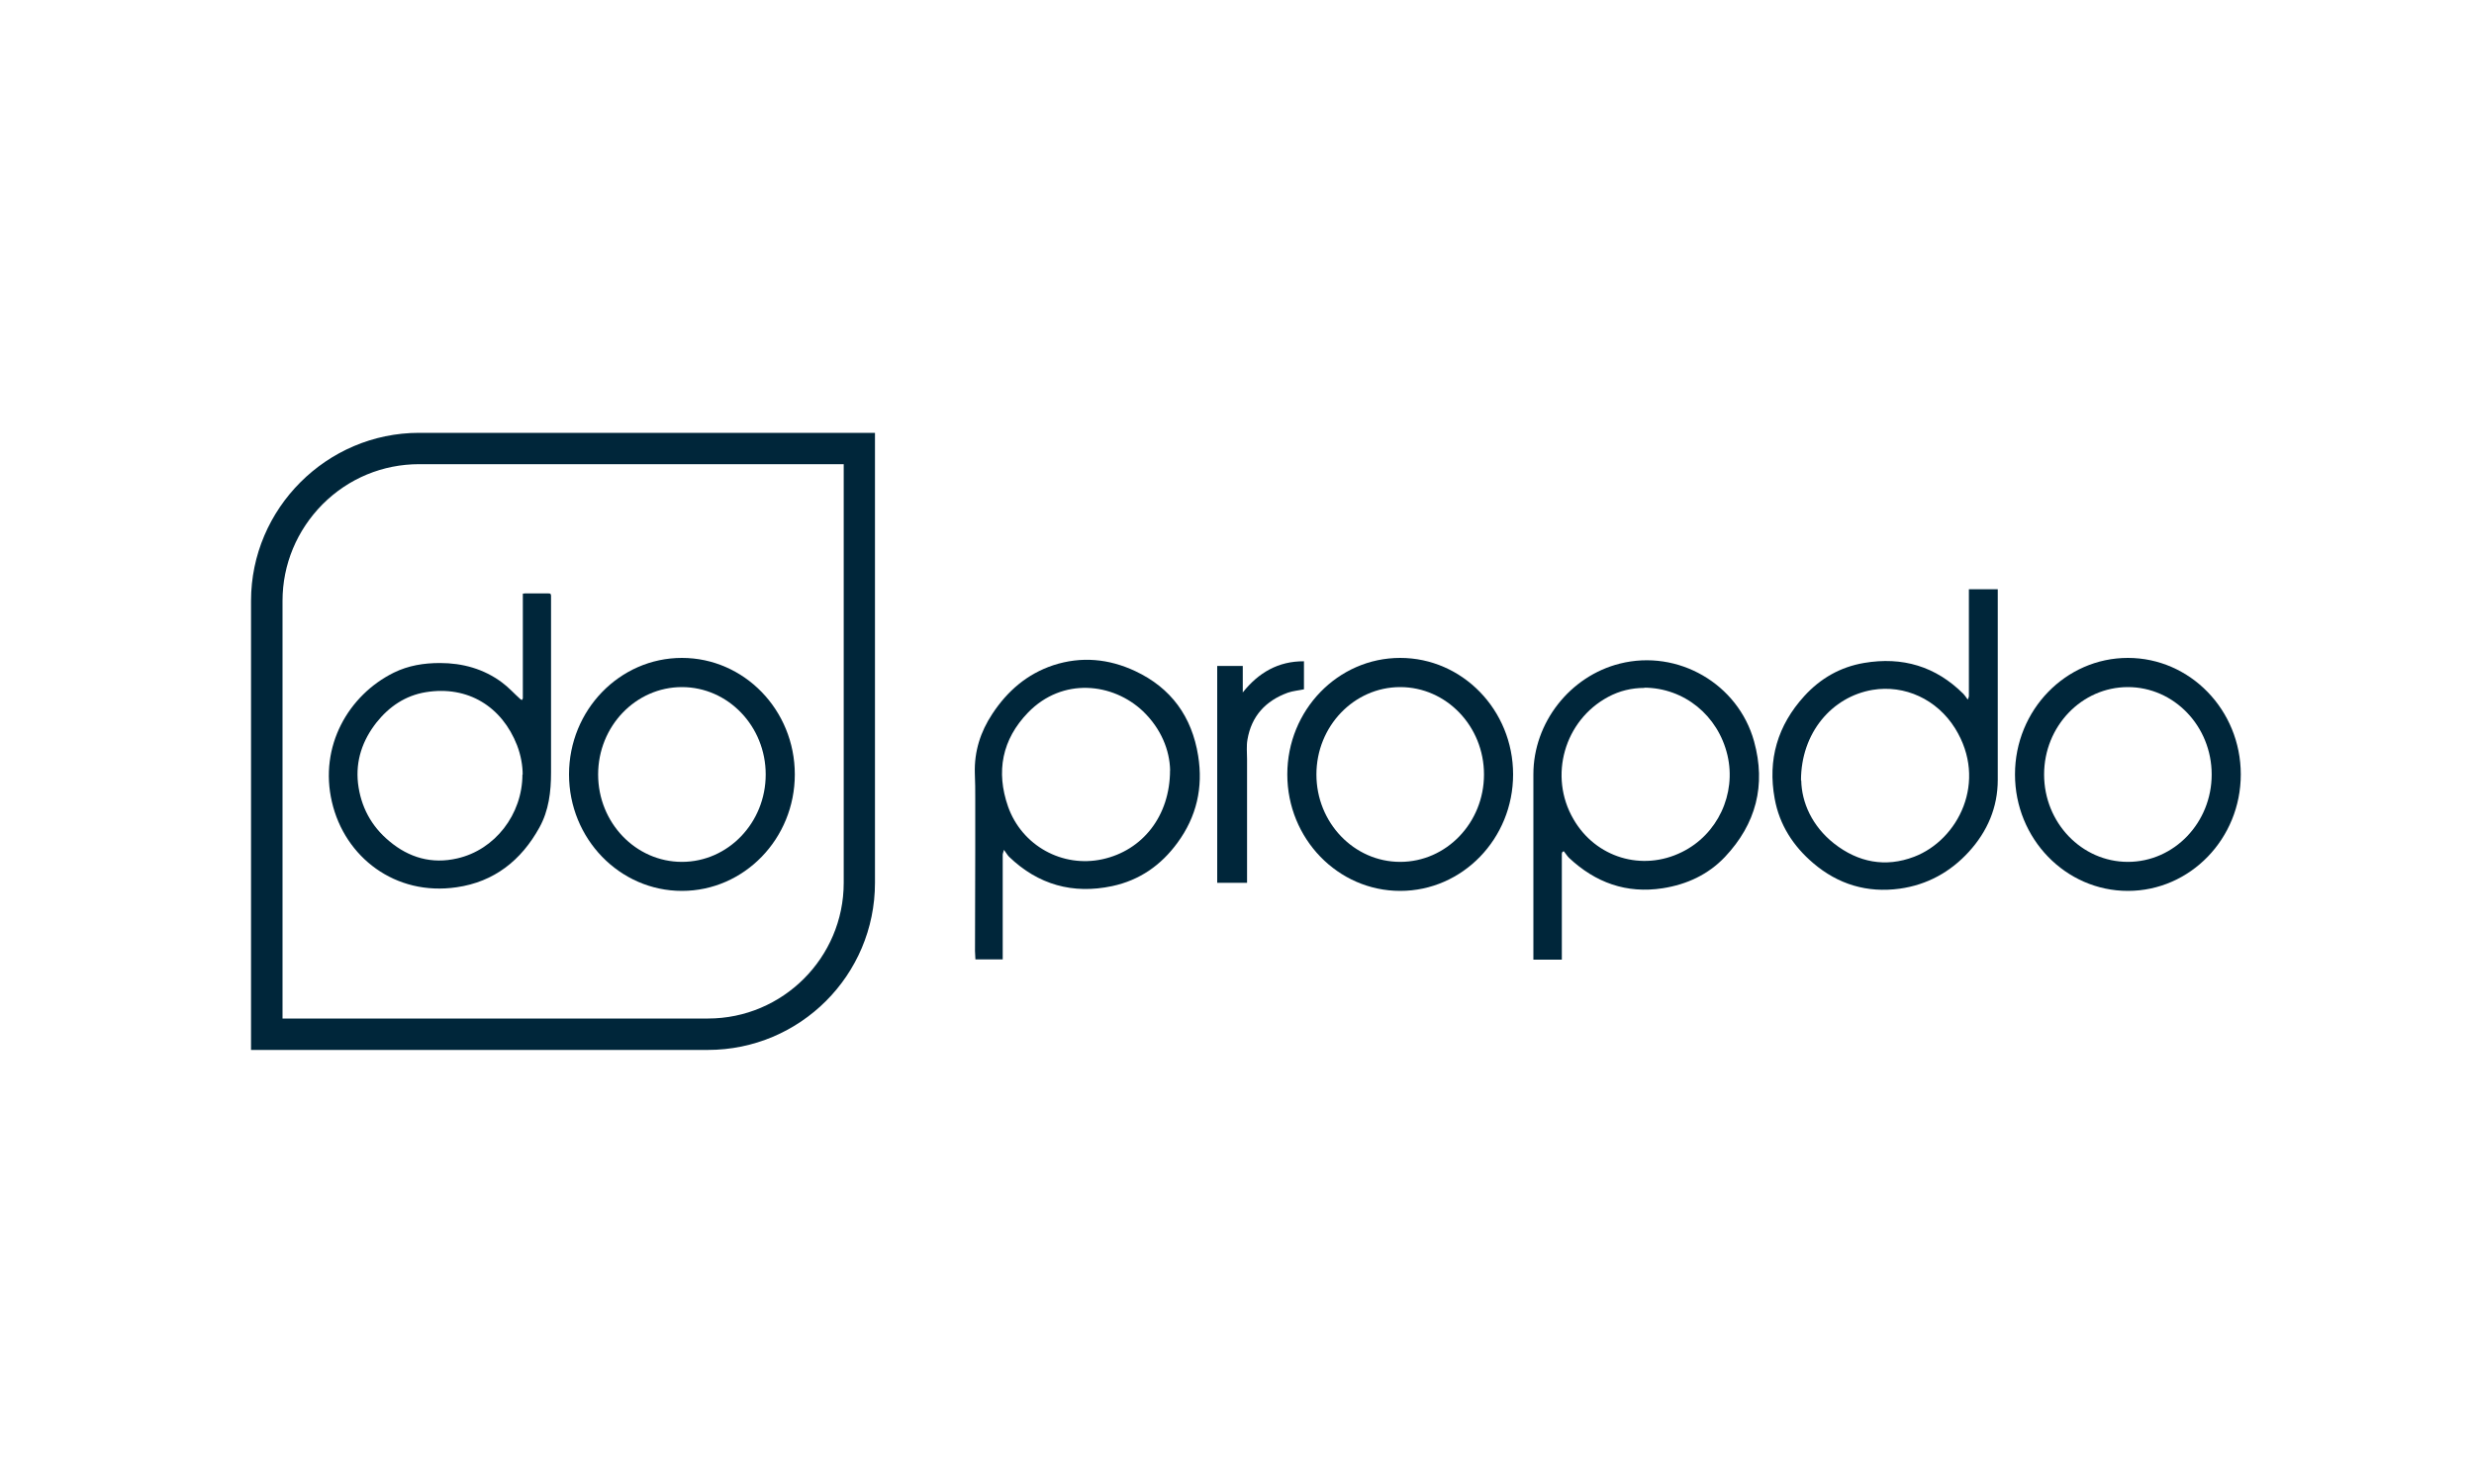 <?xml version="1.0" encoding="UTF-8"?>
<svg id="Logos" xmlns="http://www.w3.org/2000/svg" viewBox="0 0 300 180">
  <defs>
    <style>
      .cls-1 {
        fill: none;
      }

      .cls-1, .cls-2 {
        stroke-width: 0px;
      }

      .cls-2 {
        fill: #00263a;
      }
    </style>
  </defs>
  <rect class="cls-1" x="-140.5" y="-152.5" width="300" height="180"/>
  <g>
    <rect class="cls-1" width="300" height="180"/>
    <path class="cls-2" d="M238.61,84.86c.08-.19.14-.33.14-.46v-12.52c0-3.5,0-.27,0-.41h3.5v23.12c0,3.34-1.25,6.25-3.5,8.72-2.25,2.47-5.08,4.02-8.39,4.48-3.94.54-7.47-.52-10.49-3.1-2.42-2.06-4.1-4.65-4.67-7.82-.87-4.73.35-8.88,3.59-12.44,1.96-2.15,4.37-3.53,7.25-4.02,4.65-.79,8.69.41,12.04,3.75.16.16.3.38.54.71h0ZM218.42,94.66c.05,2.66,1.3,5.54,3.99,7.66,2.91,2.28,6.22,2.93,9.7,1.6,5.35-2.04,8.97-9.13,4.97-15.57-2.2-3.53-6.11-5.32-10.02-4.67-4.94.84-8.67,5.22-8.67,10.98h.03Z"/>
    <path class="cls-2" d="M189.63,103.25c-.27.08-.24.27-.24.49v12.23c0,4.08,0,.27,0,.43h-3.45v-22.49c0-6.25,4.43-11.9,10.49-13.42,7.04-1.77,14.34,2.45,16.27,9.43,1.47,5.32.24,10.02-3.53,14.02-2.04,2.15-4.62,3.34-7.55,3.8-4.4.68-8.15-.68-11.36-3.69-.22-.22-.38-.49-.6-.76l-.03-.03ZM199.41,83.44c-1.55,0-3.02.35-4.4,1.09-5.32,2.85-7.25,9.62-4.21,14.83,2.69,4.67,8.34,6.38,13.15,3.99,4.32-2.12,6.63-7.04,5.52-11.76-1.14-4.81-5.24-8.15-10.08-8.18l.03.03Z"/>
    <path class="cls-2" d="M121.73,103.11c-.05.24-.14.41-.14.57v12.69h-3.31c0-.33-.05-.68-.05-1.01,0-4.18.03-8.37.03-12.55v-5.9c0-1.03,0-2.09-.05-3.12-.08-2.64.68-5.03,2.12-7.2,1.82-2.77,4.21-4.84,7.39-5.9,3.4-1.11,6.74-.79,9.94.71,4.35,2.04,6.87,5.52,7.63,10.27.62,3.86-.19,7.39-2.5,10.54-1.98,2.72-4.59,4.56-7.93,5.27-4.75,1.01-8.97-.16-12.5-3.56-.22-.22-.35-.49-.62-.84v.03ZM141.89,93.44c-.05-2.45-1.09-5.05-3.29-7.17-3.64-3.45-9.75-4.16-13.94.16-3.15,3.26-3.91,7.15-2.42,11.41,1.68,4.75,6.6,7.44,11.44,6.38,4.86-1.06,8.2-5.24,8.2-10.79h0Z"/>
    <path class="cls-2" d="M151.21,107.08h-3.61v-26.3h3.1v3.21c1.9-2.39,4.29-3.8,7.42-3.78v3.4c-.65.14-1.33.19-1.96.41-2.69.98-4.4,2.83-4.89,5.68-.14.79-.05,1.6-.05,2.39v15Z"/>
    <path class="cls-2" d="M258.03,83.34c5.6,0,10.16,4.75,10.16,10.6s-4.56,10.6-10.16,10.6-10.16-4.75-10.16-10.6,4.56-10.6,10.16-10.6M258.03,79.8c-7.55,0-13.69,6.33-13.69,14.13s6.14,14.13,13.69,14.13,13.69-6.33,13.69-14.13-6.14-14.13-13.69-14.13h0Z"/>
    <path class="cls-2" d="M169.79,83.34c5.6,0,10.16,4.75,10.16,10.6s-4.56,10.6-10.16,10.6-10.16-4.75-10.16-10.6,4.56-10.6,10.16-10.6M169.79,79.8c-7.55,0-13.69,6.33-13.69,14.13s6.14,14.13,13.69,14.13,13.69-6.33,13.69-14.13-6.14-14.13-13.69-14.13h0Z"/>
    <g>
      <path class="cls-2" d="M63.4,72.01c.11,0,.16-.03.24-.03h2.88c.22,0,.3.05.3.3v21.41c0,2.34-.27,4.62-1.41,6.68-2.2,3.99-5.49,6.6-10.05,7.25-7.42,1.09-13.56-3.64-15.11-10.35-1.58-6.76,2.01-12.96,7.5-15.68,1.77-.87,3.64-1.17,5.6-1.17,2.74,0,5.3.71,7.5,2.34.82.6,1.49,1.36,2.25,2.04.05.05.14.08.19.11.03-.05.08-.14.11-.19v-12.71ZM63.38,93.96c0-1.11-.22-2.36-.68-3.56-1.82-4.67-5.95-7.28-11.08-6.44-2.47.41-4.43,1.74-5.98,3.69-1.68,2.15-2.53,4.59-2.23,7.34.33,2.83,1.6,5.22,3.8,7.04,2.39,2.01,5.16,2.8,8.23,2.09,4.56-1.03,7.91-5.32,7.91-10.19l.03.03Z"/>
      <path class="cls-2" d="M82.69,83.34c5.6,0,10.16,4.75,10.16,10.6s-4.56,10.6-10.16,10.6-10.16-4.75-10.16-10.6,4.56-10.6,10.16-10.6M82.69,79.8c-7.55,0-13.69,6.33-13.69,14.13s6.14,14.13,13.69,14.13,13.69-6.33,13.69-14.13-6.14-14.13-13.69-14.13h0Z"/>
    </g>
    <path class="cls-2" d="M102.31,56.3v50.78c0,9.07-7.39,16.46-16.46,16.46h-51.59v-50.67c0-4.4,1.74-8.56,4.86-11.71,3.15-3.15,7.31-4.86,11.71-4.86h51.48M106.11,52.5h-55.29c-11.19,0-20.38,9.18-20.38,20.38v54.47h55.39c11.19,0,20.27-9.07,20.27-20.27v-54.58h0Z"/>
  </g>
  <rect class="cls-1" x="189.5" y="-152.5" width="300" height="180"/>
</svg>